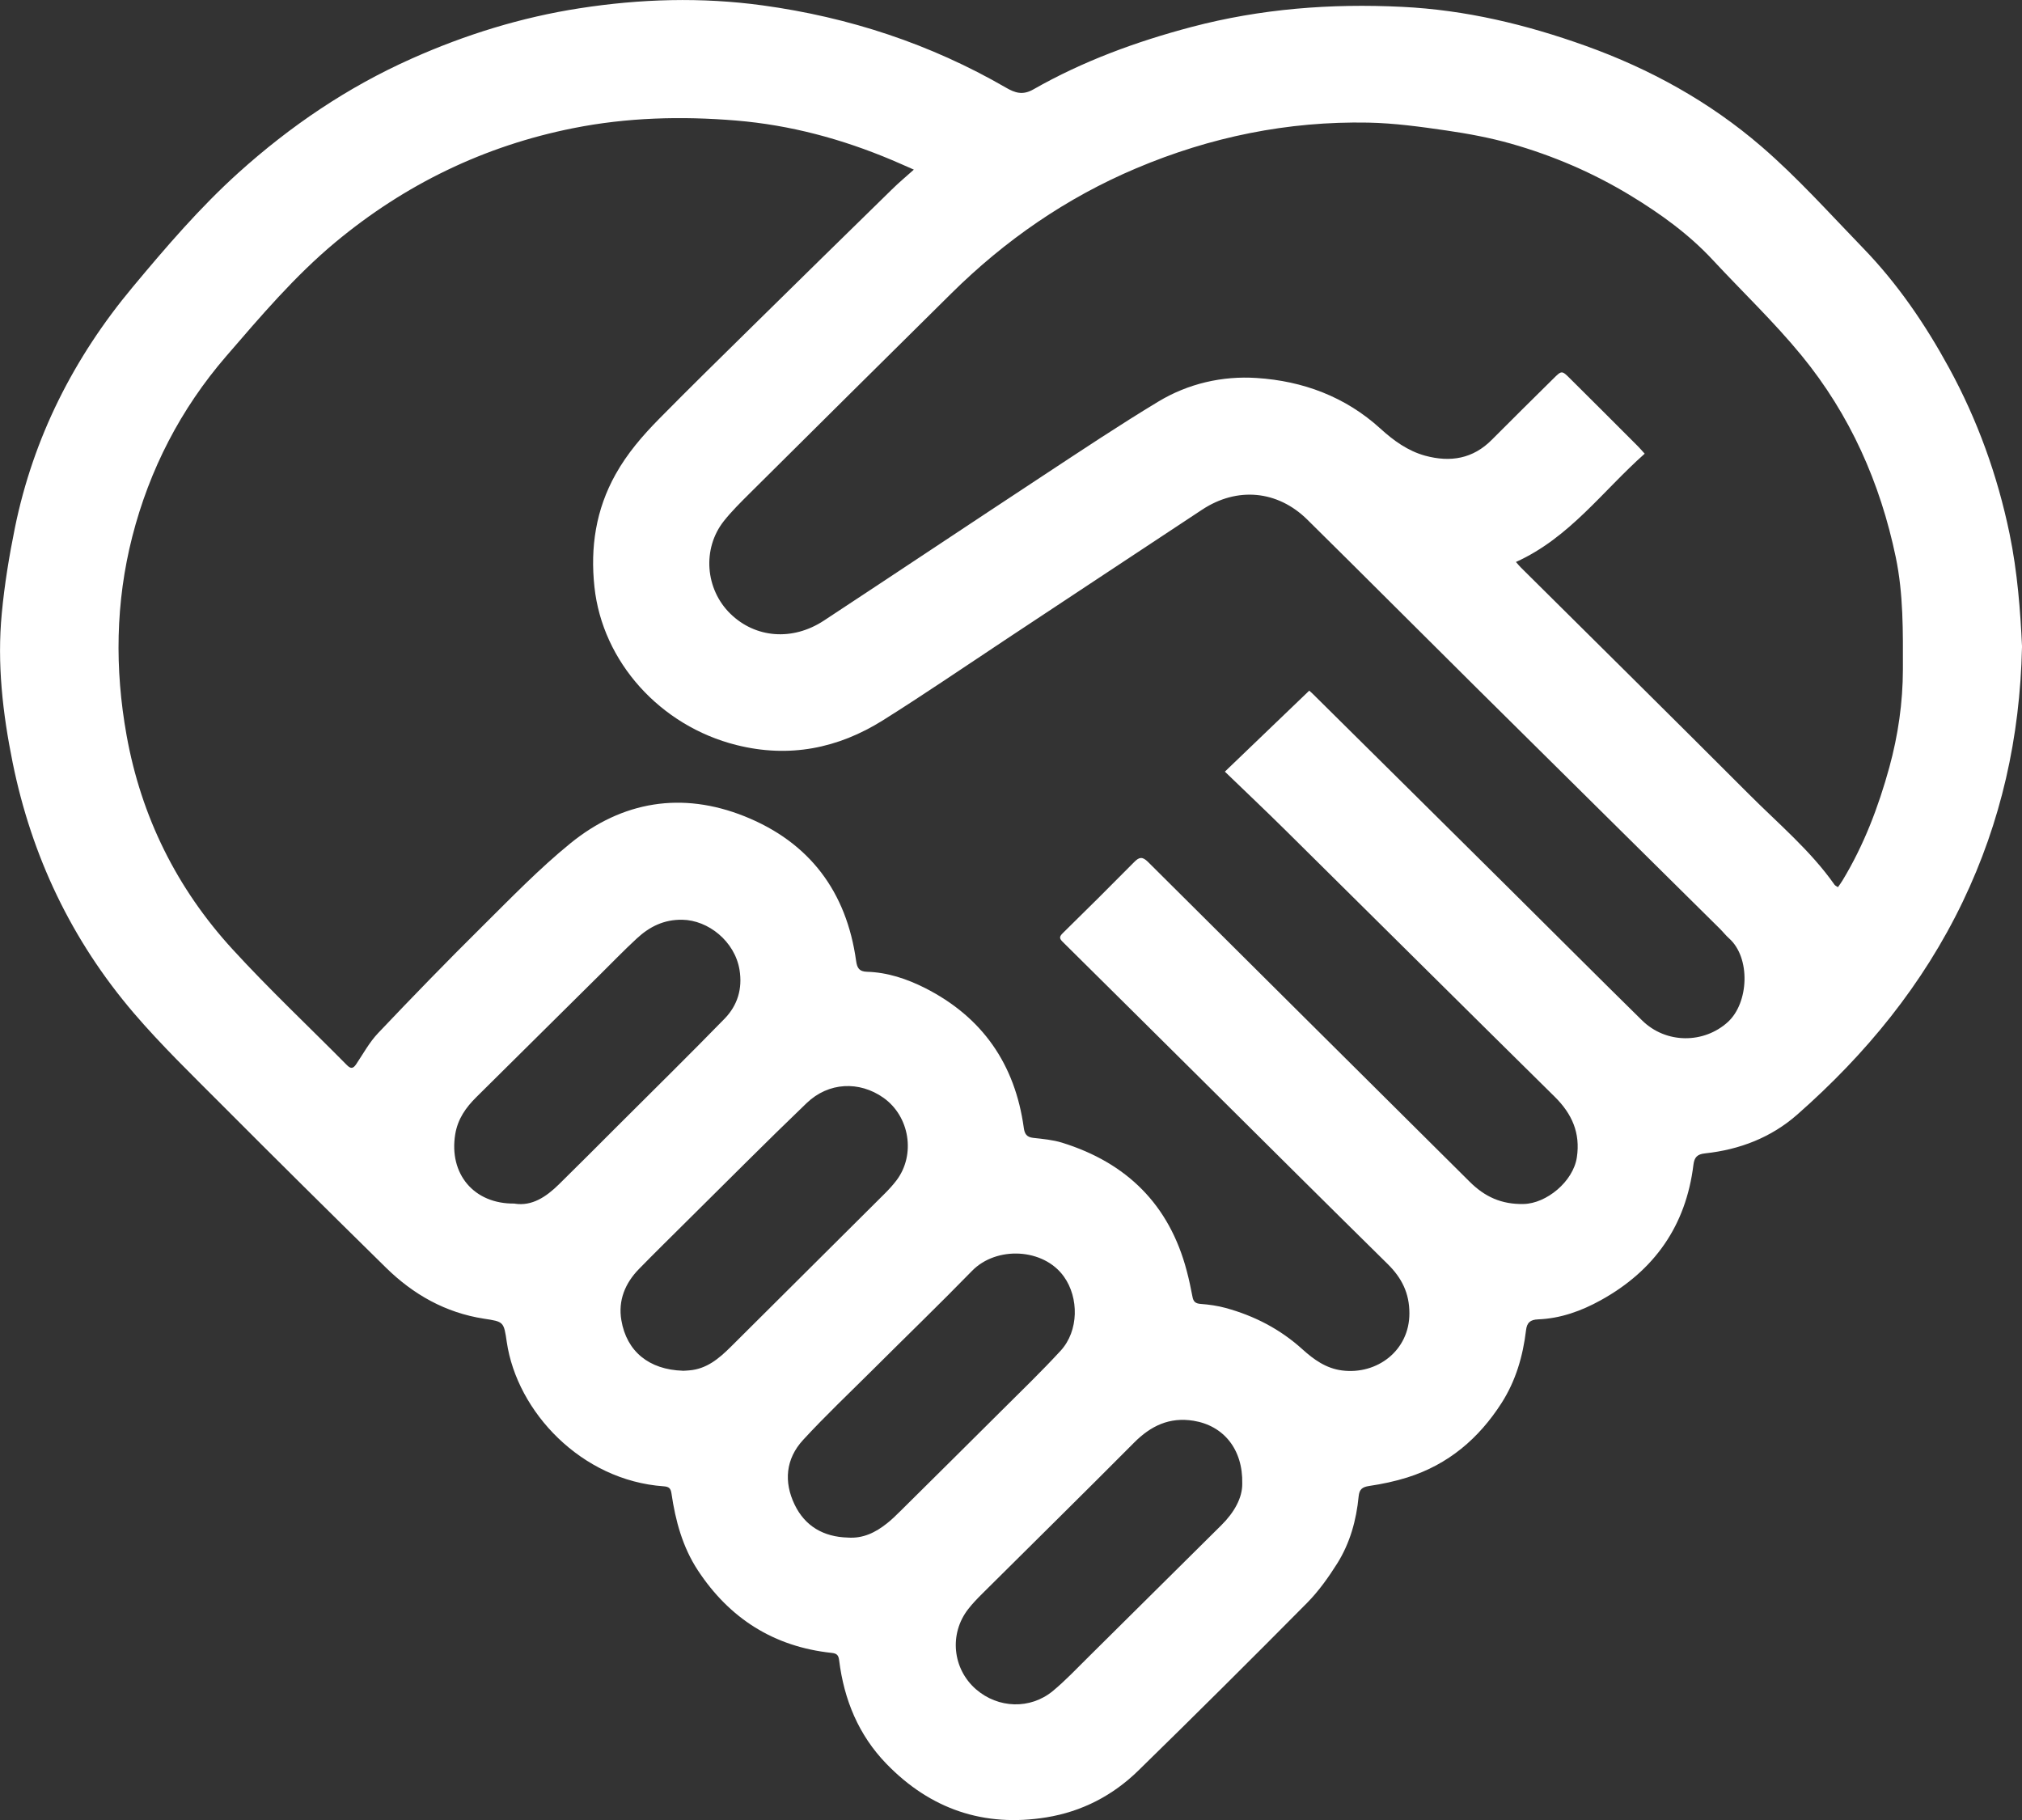 <svg width="60" height="54" viewBox="0 0 60 54" fill="none" xmlns="http://www.w3.org/2000/svg">
    <rect x="0" y="0" width="60" height="54" fill="#333333" stroke="none"/>
    <g clip-path="url(#clip0_939_16)">
        <path d="M60 19.203C59.94 21.886 59.38 24.381 58.242 26.754C57.06 29.215 55.371 31.275 53.331 33.07C52.556 33.752 51.621 34.111 50.595 34.221C50.363 34.246 50.278 34.335 50.25 34.56C50.029 36.365 49.095 37.697 47.501 38.578C46.924 38.897 46.309 39.12 45.641 39.146C45.409 39.155 45.309 39.243 45.283 39.467C45.191 40.236 44.979 40.968 44.557 41.627C43.882 42.681 42.975 43.454 41.762 43.836C41.394 43.952 41.012 44.032 40.629 44.089C40.419 44.121 40.337 44.19 40.316 44.397C40.248 45.106 40.059 45.786 39.678 46.392C39.42 46.801 39.131 47.207 38.792 47.552C37.134 49.226 35.463 50.888 33.778 52.534C33.022 53.274 32.103 53.751 31.048 53.922C29.191 54.222 27.607 53.676 26.307 52.337C25.477 51.482 25.046 50.433 24.901 49.266C24.882 49.113 24.837 49.059 24.68 49.042C22.962 48.859 21.65 48.021 20.71 46.596C20.253 45.9 20.043 45.119 19.925 44.311C19.902 44.156 19.848 44.11 19.692 44.099C17.249 43.925 15.342 41.888 15.038 39.819C14.95 39.213 14.946 39.215 14.361 39.126C13.218 38.949 12.261 38.407 11.45 37.609C9.82 36.006 8.194 34.398 6.58 32.778C5.691 31.886 4.782 31.007 3.966 30.053C2.121 27.894 0.938 25.402 0.375 22.625C0.079 21.163 -0.09 19.688 0.053 18.198C0.133 17.346 0.272 16.497 0.443 15.657C0.99 12.982 2.189 10.611 3.94 8.514C4.924 7.333 5.927 6.163 7.073 5.128C8.613 3.74 10.311 2.587 12.218 1.738C13.814 1.026 15.468 0.514 17.195 0.246C19.002 -0.035 20.814 -0.089 22.632 0.16C25.197 0.512 27.609 1.304 29.848 2.599C30.117 2.755 30.346 2.833 30.661 2.654C32.137 1.812 33.719 1.233 35.362 0.799C37.411 0.259 39.489 0.099 41.602 0.203C43.487 0.294 45.285 0.727 47.046 1.358C48.966 2.045 50.734 3.023 52.268 4.346C53.342 5.271 54.295 6.339 55.285 7.361C56.308 8.417 57.13 9.624 57.831 10.908C58.678 12.457 59.273 14.105 59.631 15.838C59.865 16.972 59.952 18.119 60.002 19.205L60 19.203ZM38.852 20.494C38.878 20.518 38.927 20.559 38.97 20.602C40.92 22.534 42.872 24.465 44.82 26.399C46.123 27.691 47.419 28.991 48.727 30.276C49.44 30.977 50.561 30.968 51.27 30.325C51.896 29.757 51.953 28.416 51.308 27.842C51.21 27.755 51.128 27.648 51.034 27.555C48.624 25.169 46.213 22.787 43.804 20.399C42.131 18.74 40.468 17.071 38.792 15.417C37.908 14.545 36.708 14.439 35.673 15.121C33.744 16.393 31.816 17.671 29.887 18.946C28.659 19.759 27.446 20.589 26.199 21.372C24.862 22.21 23.414 22.497 21.852 22.105C19.593 21.539 17.877 19.639 17.639 17.413C17.513 16.238 17.68 15.123 18.267 14.072C18.612 13.454 19.066 12.927 19.557 12.429C20.468 11.505 21.397 10.595 22.323 9.684C23.703 8.326 25.085 6.97 26.471 5.616C26.671 5.418 26.889 5.238 27.117 5.033C26.877 4.929 26.673 4.835 26.465 4.748C24.984 4.124 23.452 3.71 21.839 3.576C20.217 3.442 18.608 3.485 17.015 3.802C14.367 4.329 12.016 5.471 9.949 7.19C8.742 8.196 7.731 9.389 6.711 10.57C5.359 12.137 4.435 13.931 3.925 15.923C3.428 17.87 3.402 19.846 3.756 21.817C4.189 24.225 5.243 26.358 6.901 28.166C7.986 29.351 9.162 30.457 10.293 31.601C10.405 31.714 10.476 31.712 10.566 31.58C10.778 31.265 10.962 30.923 11.221 30.651C12.237 29.58 13.266 28.52 14.316 27.481C15.166 26.639 16.002 25.773 16.928 25.02C18.468 23.77 20.236 23.478 22.092 24.219C24.024 24.992 25.12 26.46 25.404 28.511C25.434 28.721 25.495 28.826 25.726 28.833C26.337 28.85 26.911 29.044 27.448 29.314C29.159 30.181 30.121 31.584 30.38 33.465C30.404 33.646 30.468 33.739 30.659 33.761C30.946 33.793 31.239 33.819 31.513 33.903C33.44 34.501 34.7 35.749 35.214 37.705C35.282 37.958 35.336 38.217 35.385 38.474C35.411 38.619 35.473 38.677 35.63 38.688C35.878 38.706 36.129 38.742 36.367 38.807C37.222 39.04 37.989 39.437 38.649 40.035C38.985 40.338 39.347 40.601 39.825 40.662C40.862 40.794 41.825 40.072 41.822 38.964C41.822 38.369 41.595 37.915 41.178 37.505C39.367 35.721 37.565 33.927 35.76 32.135C34.351 30.738 32.945 29.34 31.535 27.946C31.432 27.846 31.43 27.792 31.535 27.688C32.246 26.991 32.953 26.289 33.652 25.581C33.802 25.428 33.896 25.406 34.065 25.573C37.243 28.74 40.43 31.899 43.611 35.063C44.057 35.508 44.554 35.738 45.214 35.723C45.887 35.708 46.682 35.06 46.791 34.339C46.899 33.616 46.648 33.05 46.136 32.543C43.468 29.911 40.809 27.268 38.145 24.633C37.56 24.055 36.962 23.489 36.346 22.895C37.205 22.07 38.023 21.286 38.855 20.487L38.852 20.494ZM54.54 26.32C54.589 26.25 54.634 26.19 54.673 26.125C55.309 25.076 55.74 23.942 56.063 22.768C56.323 21.819 56.464 20.848 56.466 19.859C56.468 18.745 56.483 17.633 56.254 16.532C55.793 14.32 54.895 12.301 53.46 10.55C52.645 9.555 51.705 8.661 50.828 7.717C50.117 6.951 49.281 6.348 48.394 5.808C47.276 5.128 46.084 4.616 44.827 4.26C44.207 4.085 43.567 3.966 42.928 3.873C42.157 3.761 41.379 3.653 40.601 3.638C38.212 3.593 35.919 4.062 33.719 4.992C31.638 5.871 29.819 7.132 28.224 8.711C26.227 10.686 24.234 12.662 22.242 14.642C21.978 14.905 21.71 15.169 21.479 15.46C20.832 16.279 20.926 17.482 21.674 18.211C22.417 18.935 23.517 19.025 24.447 18.414C26.613 16.989 28.769 15.549 30.935 14.124C32.073 13.375 33.206 12.619 34.372 11.915C35.257 11.381 36.27 11.148 37.29 11.215C38.664 11.304 39.922 11.77 40.963 12.718C41.349 13.07 41.773 13.379 42.29 13.521C43.039 13.724 43.71 13.614 44.272 13.044C44.874 12.437 45.486 11.837 46.093 11.235C46.342 10.988 46.344 10.986 46.599 11.241C47.267 11.904 47.932 12.569 48.598 13.236C48.662 13.301 48.722 13.37 48.804 13.461C47.552 14.571 46.573 15.957 44.983 16.674C45.056 16.756 45.088 16.797 45.126 16.834C47.383 19.075 49.646 21.31 51.893 23.56C52.764 24.434 53.721 25.231 54.437 26.25C54.458 26.279 54.497 26.294 54.538 26.322L54.54 26.32ZM36.862 44.024C36.886 42.994 36.303 42.298 35.415 42.154C34.7 42.039 34.147 42.307 33.654 42.802C32.163 44.302 30.656 45.784 29.156 47.276C29.008 47.423 28.859 47.576 28.732 47.74C28.158 48.474 28.263 49.517 28.964 50.124C29.619 50.69 30.569 50.726 31.241 50.173C31.618 49.861 31.955 49.502 32.302 49.159C33.616 47.857 34.929 46.552 36.243 45.252C36.624 44.875 36.866 44.441 36.862 44.026V44.024ZM25.154 45.62C25.608 45.654 25.979 45.47 26.317 45.201C26.457 45.092 26.585 44.965 26.712 44.84C27.706 43.855 28.7 42.871 29.692 41.882C30.292 41.284 30.903 40.696 31.475 40.074C32.013 39.487 32.019 38.505 31.569 37.876C30.965 37.03 29.566 36.965 28.843 37.708C27.877 38.699 26.881 39.66 25.901 40.638C25.207 41.329 24.494 42.003 23.832 42.722C23.313 43.285 23.253 43.968 23.581 44.646C23.89 45.285 24.44 45.6 25.154 45.62ZM20.26 40.672C20.294 40.67 20.373 40.668 20.45 40.66C20.969 40.619 21.335 40.308 21.682 39.964C23.21 38.446 24.736 36.928 26.262 35.406C26.382 35.285 26.499 35.158 26.602 35.022C27.177 34.262 26.994 33.119 26.212 32.569C25.499 32.068 24.588 32.104 23.937 32.728C22.732 33.884 21.554 35.073 20.365 36.248C19.897 36.714 19.424 37.177 18.963 37.649C18.548 38.073 18.338 38.586 18.438 39.172C18.595 40.098 19.259 40.638 20.259 40.67L20.26 40.672ZM15.275 35.713C15.785 35.793 16.206 35.512 16.583 35.142C17.166 34.57 17.742 33.99 18.32 33.413C19.381 32.353 20.452 31.301 21.5 30.226C21.886 29.829 22.036 29.336 21.944 28.773C21.803 27.928 21.016 27.3 20.242 27.289C19.698 27.281 19.272 27.497 18.899 27.842C18.522 28.19 18.166 28.559 17.8 28.921C16.58 30.129 15.361 31.34 14.138 32.549C13.823 32.86 13.583 33.199 13.508 33.655C13.317 34.823 14.056 35.73 15.275 35.71V35.713Z" fill="white"/>
    </g>
    <defs>
        <clipPath id="clip0_939_16">
            <rect width="60" height="54" fill="white"/>
        </clipPath>
    </defs>
</svg>
